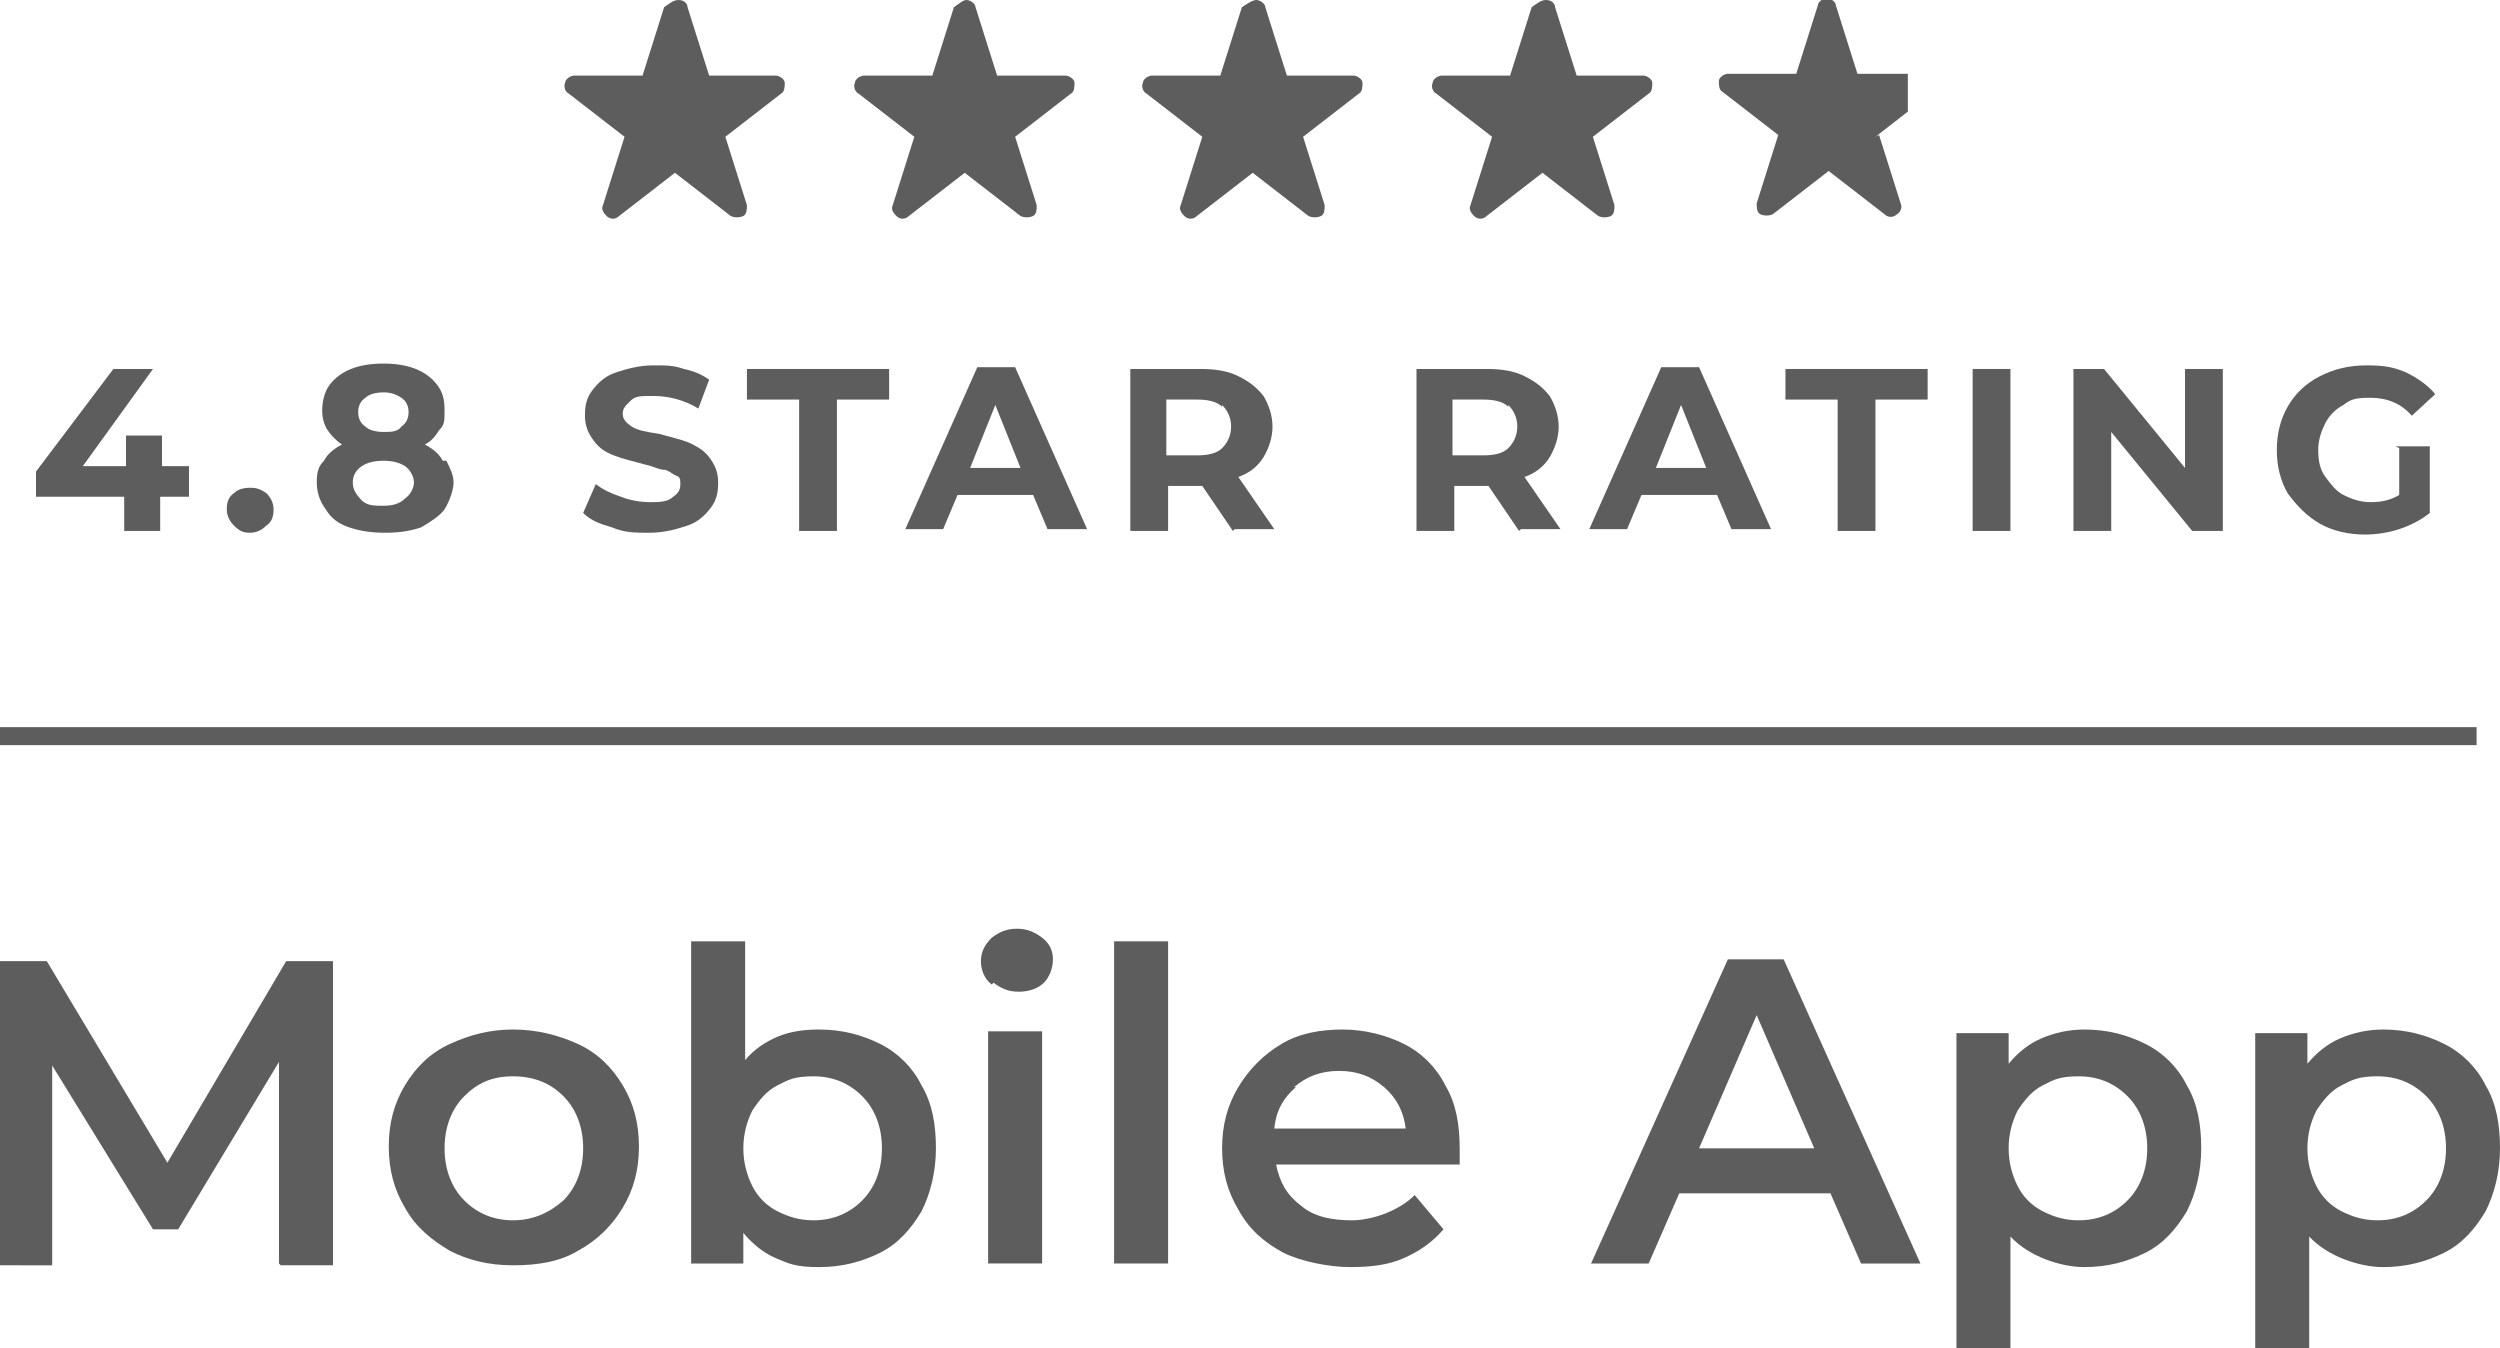 <?xml version="1.0" encoding="UTF-8"?>
<svg id="Layer_1" xmlns="http://www.w3.org/2000/svg" version="1.1" viewBox="0 0 138.9 74.9">
  <!-- Generator: Adobe Illustrator 30.0.0, SVG Export Plug-In . SVG Version: 2.1.1 Build 123)  -->
  <defs>
    <style>
      .st0 {
        fill: #5d5d5d;
      }
    </style>
  </defs>
  <rect class="st0" x="0" y="40.4" width="137.6" height="1"/>
  <g>
    <path class="st0" d="M10.4,27.6h-1.5v1.9h-2v-1.9H2v-1.4l4.3-5.7h2.2l-3.9,5.4h2.4v-1.7h2v1.7h1.5v1.7Z"/>
    <path class="st0" d="M13,29.2c-.2-.2-.4-.5-.4-.9s.1-.7.4-.9c.2-.2.5-.3.9-.3s.6.1.9.3c.2.2.4.5.4.9s-.1.7-.4.9c-.2.2-.5.4-.9.4s-.6-.1-.9-.4Z"/>
    <path class="st0" d="M24.8,25.6c.2.4.4.8.4,1.2s-.2,1-.5,1.5c-.3.4-.8.7-1.3,1-.6.2-1.2.3-2,.3s-1.4-.1-2-.3c-.6-.2-1-.5-1.3-1-.3-.4-.5-.9-.5-1.5s.1-.9.4-1.2c.2-.4.6-.7,1-.9-.3-.2-.6-.5-.8-.8-.2-.3-.3-.7-.3-1.1s.1-1,.4-1.4c.3-.4.7-.7,1.2-.9.5-.2,1.1-.3,1.8-.3s1.3.1,1.8.3.9.5,1.2.9c.3.4.4.8.4,1.4s0,.8-.3,1.1c-.2.3-.4.6-.8.8.4.2.8.5,1,.9ZM22.5,27.7c.3-.2.5-.6.5-.9s-.2-.7-.5-.9c-.3-.2-.7-.3-1.2-.3s-.9.1-1.2.3c-.3.2-.5.5-.5.9s.2.7.5,1,.7.3,1.2.3.9-.1,1.2-.4ZM20.3,22.1c-.3.2-.4.5-.4.8s.1.6.4.8c.2.2.6.3,1,.3s.8,0,1-.3c.3-.2.4-.5.4-.8s-.1-.6-.4-.8c-.3-.2-.6-.3-1-.3s-.8.1-1,.3Z"/>
    <path class="st0" d="M34,29.3c-.7-.2-1.2-.4-1.6-.8l.7-1.6c.4.3.8.5,1.4.7.5.2,1.1.3,1.6.3s1,0,1.3-.3c.3-.2.4-.4.4-.7s0-.4-.3-.5c-.2-.1-.4-.3-.6-.3-.3,0-.6-.2-1.1-.3-.7-.2-1.2-.3-1.7-.5s-.8-.4-1.1-.8c-.3-.4-.5-.8-.5-1.4s.1-1,.4-1.4c.3-.4.7-.8,1.3-1,.6-.2,1.3-.4,2.1-.4s1.1,0,1.7.2c.5.1,1,.3,1.4.6l-.6,1.6c-.8-.5-1.7-.7-2.5-.7s-1,0-1.3.3-.4.4-.4.7.2.5.5.7.8.3,1.5.4c.7.2,1.2.3,1.7.5.4.2.8.4,1.1.8.3.4.5.8.5,1.4s-.1,1-.4,1.4c-.3.4-.7.8-1.3,1-.6.2-1.3.4-2.1.4s-1.4,0-2.1-.3Z"/>
    <path class="st0" d="M44.4,22.2h-2.9v-1.7h7.9v1.7h-2.9v7.3h-2.1v-7.3Z"/>
    <path class="st0" d="M57.4,27.5h-4.2l-.8,1.9h-2.1l4-9h2.1l4,9h-2.2l-.8-1.9ZM56.7,26l-1.4-3.5-1.4,3.5h2.9Z"/>
    <path class="st0" d="M68.5,29.5l-1.7-2.5h-1.9v2.5h-2.1v-9h3.9c.8,0,1.5.1,2.1.4s1,.6,1.4,1.1c.3.5.5,1.1.5,1.7s-.2,1.2-.5,1.7c-.3.5-.8.9-1.4,1.1l2,2.9h-2.2ZM67.9,22.6c-.3-.3-.8-.4-1.4-.4h-1.7v3.1h1.7c.6,0,1.1-.1,1.4-.4s.5-.7.5-1.2-.2-.9-.5-1.2Z"/>
    <path class="st0" d="M84.4,29.5l-1.7-2.5h-1.9v2.5h-2.1v-9h3.9c.8,0,1.5.1,2.1.4s1,.6,1.4,1.1c.3.5.5,1.1.5,1.7s-.2,1.2-.5,1.7c-.3.5-.8.9-1.4,1.1l2,2.9h-2.2ZM83.8,22.6c-.3-.3-.8-.4-1.4-.4h-1.7v3.1h1.7c.6,0,1.1-.1,1.4-.4s.5-.7.5-1.2-.2-.9-.5-1.2Z"/>
    <path class="st0" d="M95.4,27.5h-4.2l-.8,1.9h-2.1l4-9h2.1l4,9h-2.2l-.8-1.9ZM94.8,26l-1.4-3.5-1.4,3.5h2.9Z"/>
    <path class="st0" d="M102.1,22.2h-2.9v-1.7h7.9v1.7h-2.9v7.3h-2.1v-7.3Z"/>
    <path class="st0" d="M109.6,20.5h2.1v9h-2.1v-9Z"/>
    <path class="st0" d="M123.5,20.5v9h-1.7l-4.5-5.5v5.5h-2.1v-9h1.7l4.5,5.5v-5.5h2.1Z"/>
    <path class="st0" d="M133.1,24.8h1.9v3.7c-.5.4-1.1.7-1.7.9-.6.2-1.3.3-1.9.3-.9,0-1.8-.2-2.5-.6-.7-.4-1.3-1-1.8-1.7-.4-.7-.6-1.5-.6-2.4s.2-1.7.6-2.4c.4-.7,1-1.3,1.8-1.7.8-.4,1.6-.6,2.6-.6s1.5.1,2.2.4c.6.3,1.2.7,1.6,1.2l-1.3,1.2c-.6-.7-1.4-1-2.3-1s-1.1.1-1.5.4c-.4.2-.8.6-1,1s-.4.9-.4,1.5.1,1.1.4,1.5.6.8,1,1c.4.2.9.4,1.5.4s1.1-.1,1.6-.4v-2.6Z"/>
  </g>
  <g>
    <path class="st0" d="M15.5,70.2v-11.2s-5.6,9.3-5.6,9.3h-1.4l-5.6-9.1v11.1H0v-16.9h2.6l6.7,11.2,6.6-11.2h2.6v16.9s-2.9,0-2.9,0Z"/>
    <path class="st0" d="M25,69.5c-1-.6-1.9-1.3-2.5-2.4-.6-1-.9-2.1-.9-3.4s.3-2.4.9-3.4c.6-1,1.4-1.8,2.5-2.3s2.2-.8,3.5-.8,2.5.3,3.6.8,1.9,1.3,2.5,2.3.9,2.1.9,3.4-.3,2.4-.9,3.4c-.6,1-1.4,1.8-2.5,2.4-1,.6-2.2.8-3.6.8s-2.5-.3-3.5-.8ZM31.3,66.7c.7-.7,1.1-1.7,1.1-2.9s-.4-2.2-1.1-2.9c-.7-.7-1.6-1.1-2.8-1.1s-2,.4-2.7,1.1c-.7.7-1.1,1.7-1.1,2.9s.4,2.2,1.1,2.9c.7.7,1.6,1.1,2.7,1.1s2-.4,2.8-1.1Z"/>
    <path class="st0" d="M48.9,58c1,.5,1.8,1.3,2.3,2.3.6,1,.8,2.2.8,3.5s-.3,2.5-.8,3.5c-.6,1-1.3,1.8-2.3,2.3-1,.5-2.1.8-3.4.8s-1.7-.2-2.4-.5c-.7-.3-1.3-.8-1.8-1.4v1.7h-2.9v-17.9h3v6.6c.5-.6,1.1-1,1.8-1.3s1.5-.4,2.3-.4c1.3,0,2.4.3,3.4.8ZM47.9,66.7c.7-.7,1.1-1.7,1.1-2.9s-.4-2.2-1.1-2.9c-.7-.7-1.6-1.1-2.7-1.1s-1.4.2-2,.5c-.6.3-1,.8-1.4,1.4-.3.6-.5,1.3-.5,2.1s.2,1.5.5,2.1c.3.6.8,1.1,1.4,1.4.6.3,1.2.5,2,.5,1.1,0,2-.4,2.7-1.1Z"/>
    <path class="st0" d="M55.1,54.7c-.4-.3-.6-.8-.6-1.3s.2-.9.6-1.3c.4-.3.8-.5,1.4-.5s1,.2,1.4.5.6.7.6,1.2-.2,1-.5,1.3-.8.5-1.4.5-1-.2-1.4-.5ZM54.9,57.3h3v12.9h-3v-12.9Z"/>
    <path class="st0" d="M61.9,52.3h3v17.9h-3v-17.9Z"/>
    <path class="st0" d="M81,64.7h-10.1c.2,1,.6,1.7,1.4,2.3.7.6,1.7.8,2.8.8s2.6-.5,3.5-1.4l1.6,1.9c-.6.7-1.3,1.2-2.2,1.6s-1.9.5-3,.5-2.7-.3-3.7-.8c-1.1-.6-1.9-1.3-2.5-2.4-.6-1-.9-2.1-.9-3.4s.3-2.4.9-3.4c.6-1,1.4-1.8,2.4-2.4s2.2-.8,3.4-.8,2.4.3,3.4.8,1.8,1.3,2.3,2.3c.6,1,.8,2.2.8,3.5s0,.5,0,.9ZM72,60.4c-.7.6-1.1,1.3-1.2,2.3h7.3c-.1-.9-.5-1.7-1.2-2.3-.7-.6-1.5-.9-2.5-.9s-1.8.3-2.5.9Z"/>
    <path class="st0" d="M101.8,66.3h-8.5l-1.7,3.9h-3.2l7.6-16.9h3.1l7.6,16.9h-3.3l-1.7-3.9ZM100.8,63.8l-3.2-7.4-3.2,7.4h6.4Z"/>
    <path class="st0" d="M119.2,58c1,.5,1.8,1.3,2.3,2.3.6,1,.8,2.2.8,3.5s-.3,2.5-.8,3.5c-.6,1-1.3,1.8-2.3,2.3-1,.5-2.1.8-3.4.8s-3.1-.6-4.1-1.7v6.3h-3v-17.6h2.9v1.7c.5-.6,1.1-1.1,1.8-1.4.7-.3,1.5-.5,2.4-.5,1.3,0,2.4.3,3.4.8ZM118.2,66.7c.7-.7,1.1-1.7,1.1-2.9s-.4-2.2-1.1-2.9c-.7-.7-1.6-1.1-2.7-1.1s-1.4.2-2,.5c-.6.3-1,.8-1.4,1.4-.3.6-.5,1.3-.5,2.1s.2,1.5.5,2.1c.3.6.8,1.1,1.4,1.4.6.3,1.2.5,2,.5,1.1,0,2-.4,2.7-1.1Z"/>
    <path class="st0" d="M135.8,58c1,.5,1.8,1.3,2.3,2.3.6,1,.8,2.2.8,3.5s-.3,2.5-.8,3.5c-.6,1-1.3,1.8-2.3,2.3-1,.5-2.1.8-3.4.8s-3.1-.6-4.1-1.7v6.3h-3v-17.6h2.9v1.7c.5-.6,1.1-1.1,1.8-1.4.7-.3,1.5-.5,2.4-.5,1.3,0,2.4.3,3.4.8ZM134.8,66.7c.7-.7,1.1-1.7,1.1-2.9s-.4-2.2-1.1-2.9c-.7-.7-1.6-1.1-2.7-1.1s-1.4.2-2,.5c-.6.3-1,.8-1.4,1.4-.3.6-.5,1.3-.5,2.1s.2,1.5.5,2.1c.3.6.8,1.1,1.4,1.4.6.3,1.2.5,2,.5,1.1,0,2-.4,2.7-1.1Z"/>
  </g>
  <g>
    <path class="st0" d="M39.4,4.2h3.7c.2,0,.5.2.5.4,0,.2,0,.5-.2.6l-3.1,2.4,1.2,3.8c0,.2,0,.5-.2.6-.2.1-.5.1-.7,0l-3.1-2.4-3.1,2.4c-.2.2-.5.2-.7,0s-.3-.4-.2-.6l1.2-3.8-3.1-2.4c-.2-.1-.3-.4-.2-.6,0-.2.3-.4.5-.4h3.8l1.2-3.8C37.2.2,37.4,0,37.7,0s.5.2.5.4l1.2,3.8Z"/>
    <path class="st0" d="M55.5,4.2h3.7c.2,0,.5.2.5.4,0,.2,0,.5-.2.6l-3.1,2.4,1.2,3.8c0,.2,0,.5-.2.6-.2.1-.5.1-.7,0l-3.1-2.4-3.1,2.4c-.2.2-.5.2-.7,0s-.3-.4-.2-.6l1.2-3.8-3.1-2.4c-.2-.1-.3-.4-.2-.6,0-.2.3-.4.5-.4h3.8l1.2-3.8C53.3.2,53.5,0,53.7,0s.5.2.5.4l1.2,3.8Z"/>
    <path class="st0" d="M71.5,4.2h3.7c.2,0,.5.2.5.4,0,.2,0,.5-.2.6l-3.1,2.4,1.2,3.8c0,.2,0,.5-.2.6-.2.1-.5.1-.7,0l-3.1-2.4-3.1,2.4c-.2.2-.5.2-.7,0s-.3-.4-.2-.6l1.2-3.8-3.1-2.4c-.2-.1-.3-.4-.2-.6,0-.2.3-.4.5-.4h3.8l1.2-3.8C69.3.2,69.6,0,69.8,0s.5.2.5.4l1.2,3.8Z"/>
    <path class="st0" d="M87.6,4.2h3.7c.2,0,.5.2.5.4,0,.2,0,.5-.2.6l-3.1,2.4,1.2,3.8c0,.2,0,.5-.2.6-.2.1-.5.1-.7,0l-3.1-2.4-3.1,2.4c-.2.2-.5.2-.7,0s-.3-.4-.2-.6l1.2-3.8-3.1-2.4c-.2-.1-.3-.4-.2-.6,0-.2.3-.4.5-.4h3.8l1.2-3.8C85.4.2,85.6,0,85.9,0s.5.2.5.4l1.2,3.8Z"/>
    <path class="st0" d="M104.2,7.6l1.8-1.4v-2.1h-2.8l-1.2-3.8c0-.2-.3-.4-.5-.4s-.5.2-.5.4l-1.2,3.8h-3.8c-.2,0-.5.2-.5.4,0,.2,0,.5.2.6l3.1,2.4-1.2,3.8c0,.2,0,.5.2.6.2.1.5.1.7,0l3.1-2.4,3.1,2.4c.2.2.5.2.7,0,.2-.1.3-.4.2-.6l-1.2-3.8Z"/>
  </g>
</svg>